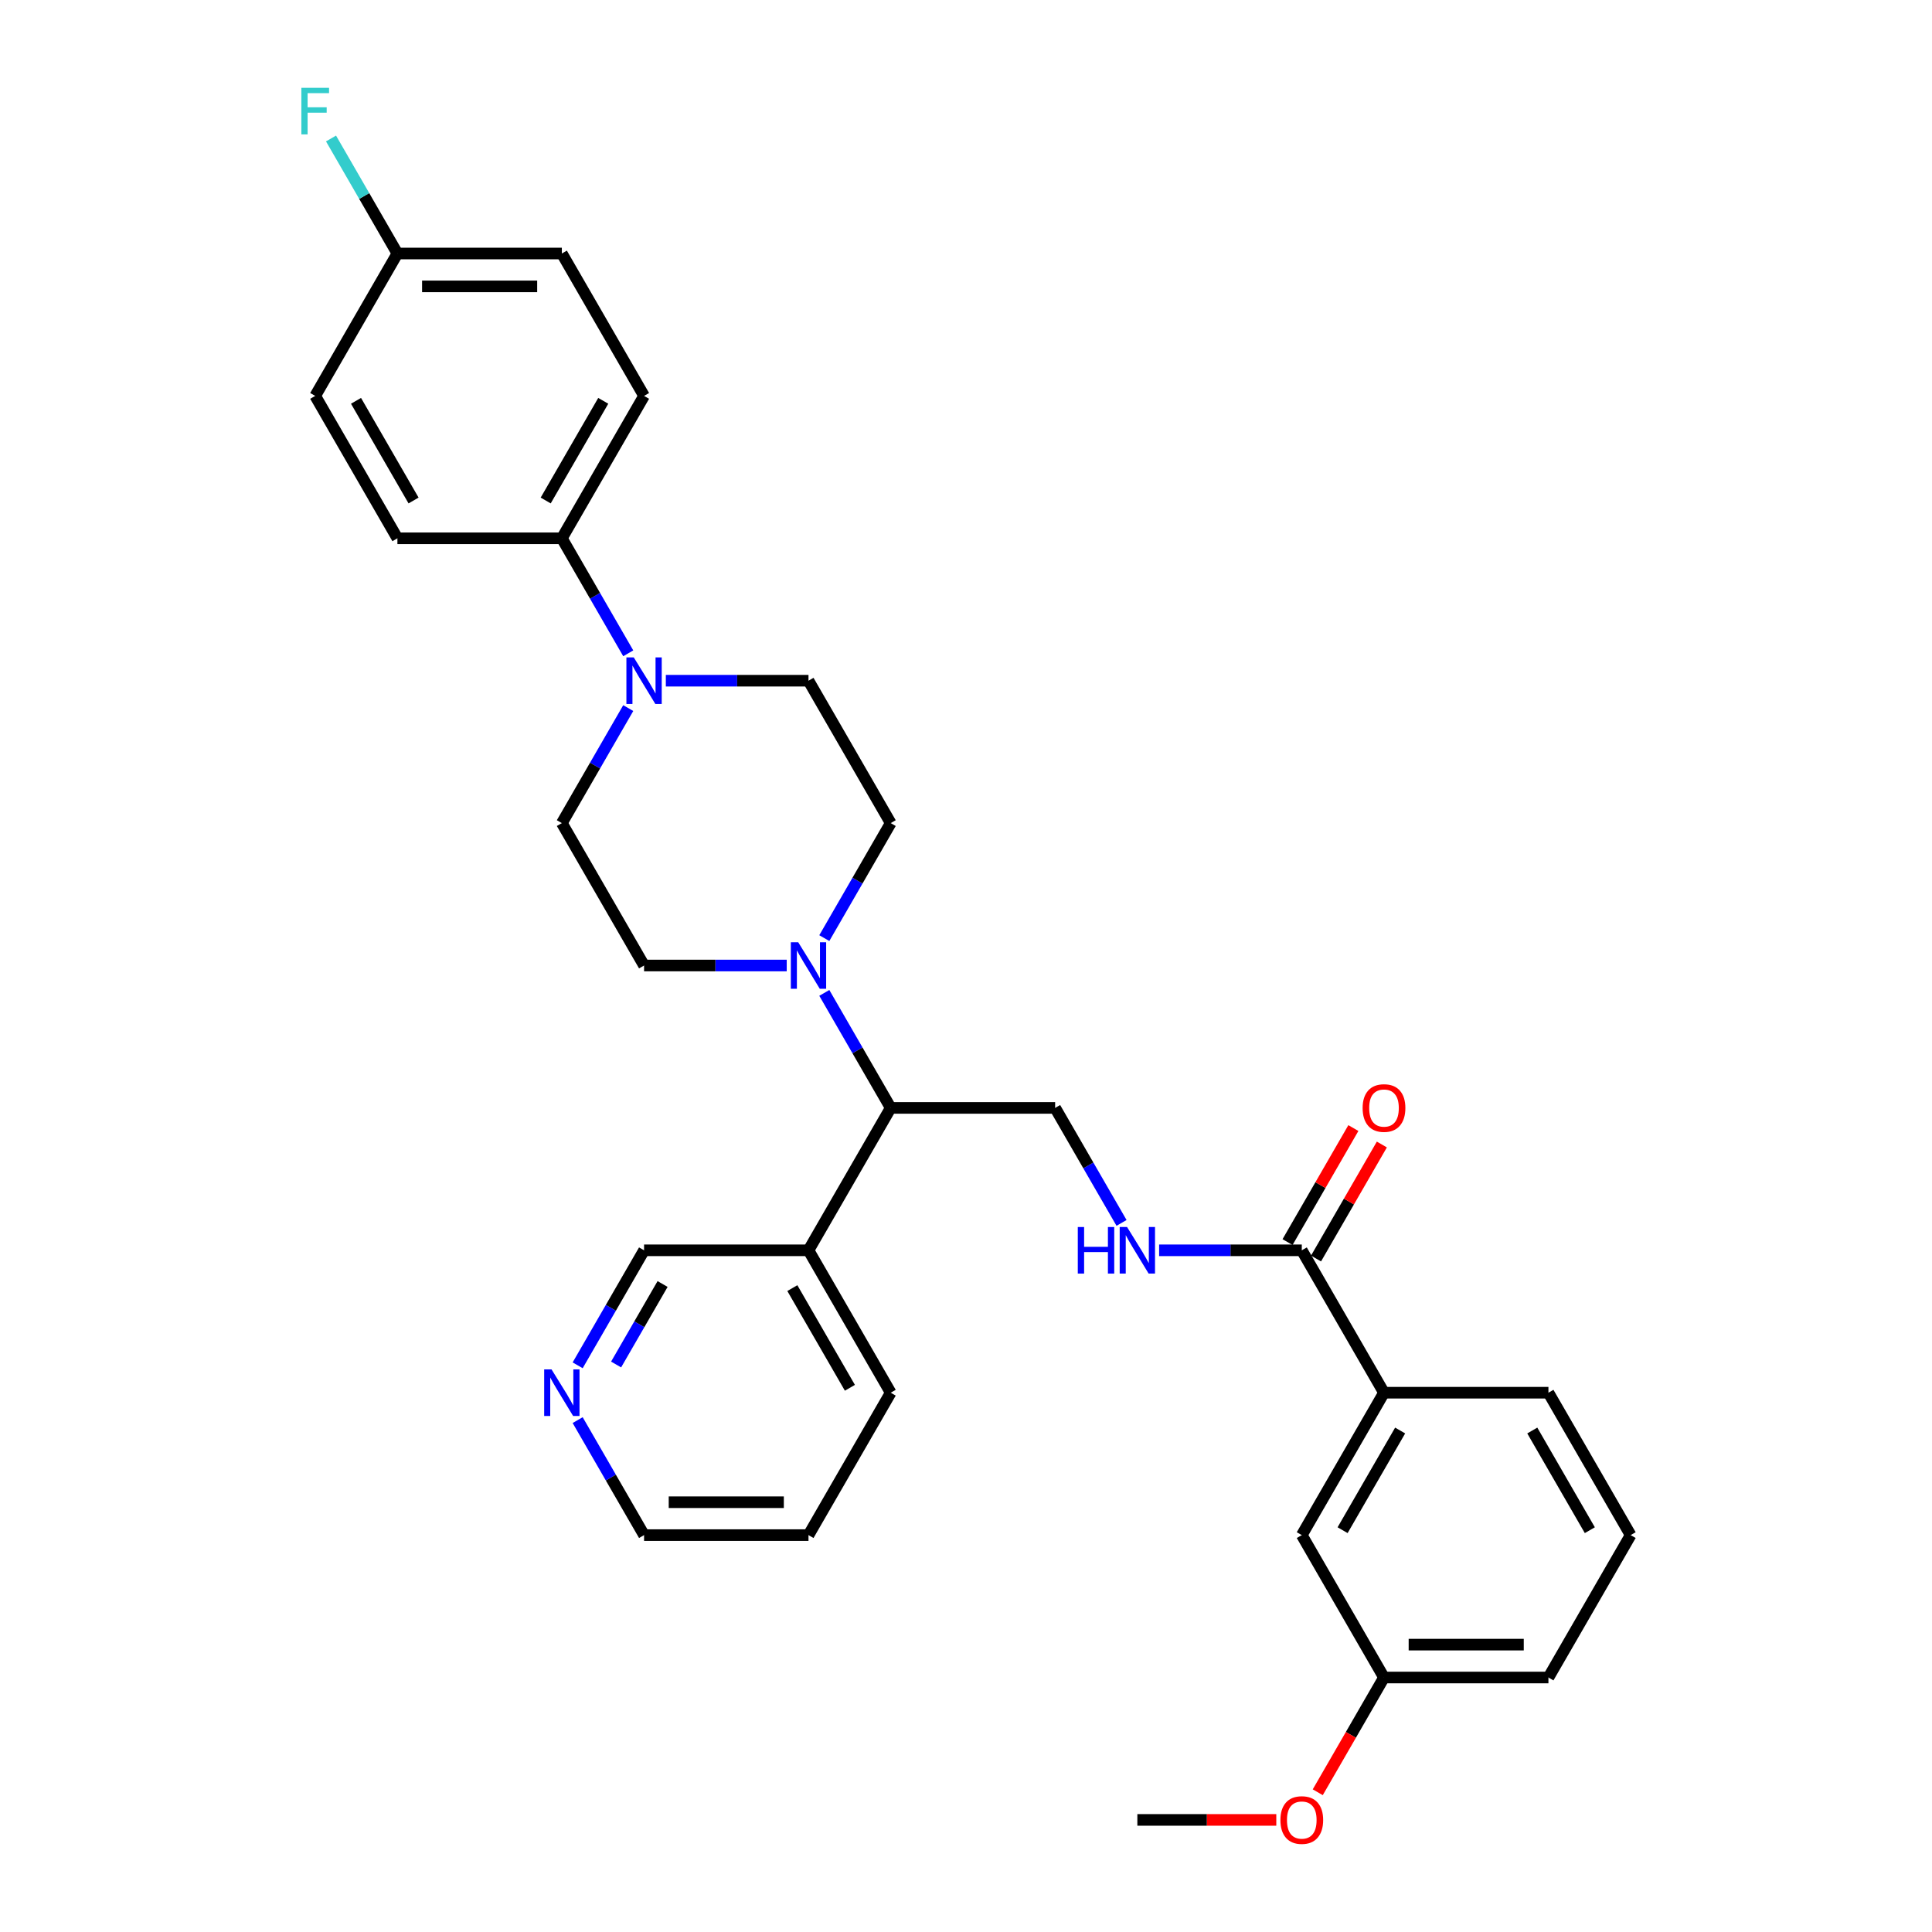 <?xml version='1.0' encoding='iso-8859-1'?>
<svg version='1.1' baseProfile='full'
              xmlns='http://www.w3.org/2000/svg'
                      xmlns:rdkit='http://www.rdkit.org/xml'
                      xmlns:xlink='http://www.w3.org/1999/xlink'
                  xml:space='preserve'
width='1000px' height='1000px' viewBox='0 0 1000 1000'>
<!-- END OF HEADER -->
<rect style='opacity:1.0;fill:#FFFFFF;stroke:none' width='1000' height='1000' x='0' y='0'> </rect>
<path class='bond-2' d='M 426.661,513.924 L 443.845,543.687' style='fill:none;fill-rule:evenodd;stroke:#0000FF;stroke-width:6px;stroke-linecap:butt;stroke-linejoin:miter;stroke-opacity:1' />
<path class='bond-2' d='M 443.845,543.687 L 461.029,573.451' style='fill:none;fill-rule:evenodd;stroke:#000000;stroke-width:6px;stroke-linecap:butt;stroke-linejoin:miter;stroke-opacity:1' />
<path class='bond-8' d='M 426.661,485.566 L 443.845,455.802' style='fill:none;fill-rule:evenodd;stroke:#0000FF;stroke-width:6px;stroke-linecap:butt;stroke-linejoin:miter;stroke-opacity:1' />
<path class='bond-8' d='M 443.845,455.802 L 461.029,426.038' style='fill:none;fill-rule:evenodd;stroke:#000000;stroke-width:6px;stroke-linecap:butt;stroke-linejoin:miter;stroke-opacity:1' />
<path class='bond-9' d='M 407.206,499.745 L 370.286,499.745' style='fill:none;fill-rule:evenodd;stroke:#0000FF;stroke-width:6px;stroke-linecap:butt;stroke-linejoin:miter;stroke-opacity:1' />
<path class='bond-9' d='M 370.286,499.745 L 333.365,499.745' style='fill:none;fill-rule:evenodd;stroke:#000000;stroke-width:6px;stroke-linecap:butt;stroke-linejoin:miter;stroke-opacity:1' />
<path class='bond-0' d='M 325.179,366.511 L 307.995,396.275' style='fill:none;fill-rule:evenodd;stroke:#0000FF;stroke-width:6px;stroke-linecap:butt;stroke-linejoin:miter;stroke-opacity:1' />
<path class='bond-0' d='M 307.995,396.275 L 290.811,426.038' style='fill:none;fill-rule:evenodd;stroke:#000000;stroke-width:6px;stroke-linecap:butt;stroke-linejoin:miter;stroke-opacity:1' />
<path class='bond-6' d='M 325.179,338.153 L 307.995,308.389' style='fill:none;fill-rule:evenodd;stroke:#0000FF;stroke-width:6px;stroke-linecap:butt;stroke-linejoin:miter;stroke-opacity:1' />
<path class='bond-6' d='M 307.995,308.389 L 290.811,278.625' style='fill:none;fill-rule:evenodd;stroke:#000000;stroke-width:6px;stroke-linecap:butt;stroke-linejoin:miter;stroke-opacity:1' />
<path class='bond-31' d='M 344.634,352.332 L 381.554,352.332' style='fill:none;fill-rule:evenodd;stroke:#0000FF;stroke-width:6px;stroke-linecap:butt;stroke-linejoin:miter;stroke-opacity:1' />
<path class='bond-31' d='M 381.554,352.332 L 418.474,352.332' style='fill:none;fill-rule:evenodd;stroke:#000000;stroke-width:6px;stroke-linecap:butt;stroke-linejoin:miter;stroke-opacity:1' />
<path class='bond-1' d='M 673.801,647.158 L 636.881,647.158' style='fill:none;fill-rule:evenodd;stroke:#000000;stroke-width:6px;stroke-linecap:butt;stroke-linejoin:miter;stroke-opacity:1' />
<path class='bond-1' d='M 636.881,647.158 L 599.96,647.158' style='fill:none;fill-rule:evenodd;stroke:#0000FF;stroke-width:6px;stroke-linecap:butt;stroke-linejoin:miter;stroke-opacity:1' />
<path class='bond-5' d='M 673.801,647.158 L 716.355,720.864' style='fill:none;fill-rule:evenodd;stroke:#000000;stroke-width:6px;stroke-linecap:butt;stroke-linejoin:miter;stroke-opacity:1' />
<path class='bond-12' d='M 681.171,651.413 L 698.208,621.905' style='fill:none;fill-rule:evenodd;stroke:#000000;stroke-width:6px;stroke-linecap:butt;stroke-linejoin:miter;stroke-opacity:1' />
<path class='bond-12' d='M 698.208,621.905 L 715.245,592.396' style='fill:none;fill-rule:evenodd;stroke:#FF0000;stroke-width:6px;stroke-linecap:butt;stroke-linejoin:miter;stroke-opacity:1' />
<path class='bond-12' d='M 666.43,642.902 L 683.467,613.394' style='fill:none;fill-rule:evenodd;stroke:#000000;stroke-width:6px;stroke-linecap:butt;stroke-linejoin:miter;stroke-opacity:1' />
<path class='bond-12' d='M 683.467,613.394 L 700.503,583.885' style='fill:none;fill-rule:evenodd;stroke:#FF0000;stroke-width:6px;stroke-linecap:butt;stroke-linejoin:miter;stroke-opacity:1' />
<path class='bond-4' d='M 461.029,573.451 L 546.138,573.451' style='fill:none;fill-rule:evenodd;stroke:#000000;stroke-width:6px;stroke-linecap:butt;stroke-linejoin:miter;stroke-opacity:1' />
<path class='bond-7' d='M 461.029,573.451 L 418.474,647.158' style='fill:none;fill-rule:evenodd;stroke:#000000;stroke-width:6px;stroke-linecap:butt;stroke-linejoin:miter;stroke-opacity:1' />
<path class='bond-3' d='M 580.506,632.978 L 563.322,603.215' style='fill:none;fill-rule:evenodd;stroke:#0000FF;stroke-width:6px;stroke-linecap:butt;stroke-linejoin:miter;stroke-opacity:1' />
<path class='bond-3' d='M 563.322,603.215 L 546.138,573.451' style='fill:none;fill-rule:evenodd;stroke:#000000;stroke-width:6px;stroke-linecap:butt;stroke-linejoin:miter;stroke-opacity:1' />
<path class='bond-13' d='M 716.355,720.864 L 673.801,794.57' style='fill:none;fill-rule:evenodd;stroke:#000000;stroke-width:6px;stroke-linecap:butt;stroke-linejoin:miter;stroke-opacity:1' />
<path class='bond-13' d='M 724.713,740.431 L 694.925,792.025' style='fill:none;fill-rule:evenodd;stroke:#000000;stroke-width:6px;stroke-linecap:butt;stroke-linejoin:miter;stroke-opacity:1' />
<path class='bond-24' d='M 716.355,720.864 L 801.464,720.864' style='fill:none;fill-rule:evenodd;stroke:#000000;stroke-width:6px;stroke-linecap:butt;stroke-linejoin:miter;stroke-opacity:1' />
<path class='bond-15' d='M 290.811,278.625 L 333.365,204.919' style='fill:none;fill-rule:evenodd;stroke:#000000;stroke-width:6px;stroke-linecap:butt;stroke-linejoin:miter;stroke-opacity:1' />
<path class='bond-15' d='M 282.453,259.058 L 312.241,207.464' style='fill:none;fill-rule:evenodd;stroke:#000000;stroke-width:6px;stroke-linecap:butt;stroke-linejoin:miter;stroke-opacity:1' />
<path class='bond-16' d='M 290.811,278.625 L 205.702,278.625' style='fill:none;fill-rule:evenodd;stroke:#000000;stroke-width:6px;stroke-linecap:butt;stroke-linejoin:miter;stroke-opacity:1' />
<path class='bond-22' d='M 418.474,647.158 L 333.365,647.158' style='fill:none;fill-rule:evenodd;stroke:#000000;stroke-width:6px;stroke-linecap:butt;stroke-linejoin:miter;stroke-opacity:1' />
<path class='bond-26' d='M 418.474,647.158 L 461.029,720.864' style='fill:none;fill-rule:evenodd;stroke:#000000;stroke-width:6px;stroke-linecap:butt;stroke-linejoin:miter;stroke-opacity:1' />
<path class='bond-26' d='M 410.116,666.724 L 439.904,718.319' style='fill:none;fill-rule:evenodd;stroke:#000000;stroke-width:6px;stroke-linecap:butt;stroke-linejoin:miter;stroke-opacity:1' />
<path class='bond-11' d='M 461.029,426.038 L 418.474,352.332' style='fill:none;fill-rule:evenodd;stroke:#000000;stroke-width:6px;stroke-linecap:butt;stroke-linejoin:miter;stroke-opacity:1' />
<path class='bond-10' d='M 333.365,499.745 L 290.811,426.038' style='fill:none;fill-rule:evenodd;stroke:#000000;stroke-width:6px;stroke-linecap:butt;stroke-linejoin:miter;stroke-opacity:1' />
<path class='bond-18' d='M 673.801,794.57 L 716.355,868.277' style='fill:none;fill-rule:evenodd;stroke:#000000;stroke-width:6px;stroke-linecap:butt;stroke-linejoin:miter;stroke-opacity:1' />
<path class='bond-14' d='M 298.997,706.685 L 316.181,676.921' style='fill:none;fill-rule:evenodd;stroke:#0000FF;stroke-width:6px;stroke-linecap:butt;stroke-linejoin:miter;stroke-opacity:1' />
<path class='bond-14' d='M 316.181,676.921 L 333.365,647.158' style='fill:none;fill-rule:evenodd;stroke:#000000;stroke-width:6px;stroke-linecap:butt;stroke-linejoin:miter;stroke-opacity:1' />
<path class='bond-14' d='M 318.894,706.267 L 330.923,685.432' style='fill:none;fill-rule:evenodd;stroke:#0000FF;stroke-width:6px;stroke-linecap:butt;stroke-linejoin:miter;stroke-opacity:1' />
<path class='bond-14' d='M 330.923,685.432 L 342.951,664.598' style='fill:none;fill-rule:evenodd;stroke:#000000;stroke-width:6px;stroke-linecap:butt;stroke-linejoin:miter;stroke-opacity:1' />
<path class='bond-32' d='M 298.997,735.043 L 316.181,764.807' style='fill:none;fill-rule:evenodd;stroke:#0000FF;stroke-width:6px;stroke-linecap:butt;stroke-linejoin:miter;stroke-opacity:1' />
<path class='bond-32' d='M 316.181,764.807 L 333.365,794.57' style='fill:none;fill-rule:evenodd;stroke:#000000;stroke-width:6px;stroke-linecap:butt;stroke-linejoin:miter;stroke-opacity:1' />
<path class='bond-19' d='M 333.365,204.919 L 290.811,131.212' style='fill:none;fill-rule:evenodd;stroke:#000000;stroke-width:6px;stroke-linecap:butt;stroke-linejoin:miter;stroke-opacity:1' />
<path class='bond-20' d='M 205.702,278.625 L 163.148,204.919' style='fill:none;fill-rule:evenodd;stroke:#000000;stroke-width:6px;stroke-linecap:butt;stroke-linejoin:miter;stroke-opacity:1' />
<path class='bond-20' d='M 214.06,259.058 L 184.272,207.464' style='fill:none;fill-rule:evenodd;stroke:#000000;stroke-width:6px;stroke-linecap:butt;stroke-linejoin:miter;stroke-opacity:1' />
<path class='bond-17' d='M 205.702,131.212 L 163.148,204.919' style='fill:none;fill-rule:evenodd;stroke:#000000;stroke-width:6px;stroke-linecap:butt;stroke-linejoin:miter;stroke-opacity:1' />
<path class='bond-21' d='M 205.702,131.212 L 188.518,101.449' style='fill:none;fill-rule:evenodd;stroke:#000000;stroke-width:6px;stroke-linecap:butt;stroke-linejoin:miter;stroke-opacity:1' />
<path class='bond-21' d='M 188.518,101.449 L 171.334,71.685' style='fill:none;fill-rule:evenodd;stroke:#33CCCC;stroke-width:6px;stroke-linecap:butt;stroke-linejoin:miter;stroke-opacity:1' />
<path class='bond-33' d='M 205.702,131.212 L 290.811,131.212' style='fill:none;fill-rule:evenodd;stroke:#000000;stroke-width:6px;stroke-linecap:butt;stroke-linejoin:miter;stroke-opacity:1' />
<path class='bond-33' d='M 218.468,148.234 L 278.045,148.234' style='fill:none;fill-rule:evenodd;stroke:#000000;stroke-width:6px;stroke-linecap:butt;stroke-linejoin:miter;stroke-opacity:1' />
<path class='bond-23' d='M 716.355,868.277 L 699.211,897.973' style='fill:none;fill-rule:evenodd;stroke:#000000;stroke-width:6px;stroke-linecap:butt;stroke-linejoin:miter;stroke-opacity:1' />
<path class='bond-23' d='M 699.211,897.973 L 682.066,927.668' style='fill:none;fill-rule:evenodd;stroke:#FF0000;stroke-width:6px;stroke-linecap:butt;stroke-linejoin:miter;stroke-opacity:1' />
<path class='bond-34' d='M 716.355,868.277 L 801.464,868.277' style='fill:none;fill-rule:evenodd;stroke:#000000;stroke-width:6px;stroke-linecap:butt;stroke-linejoin:miter;stroke-opacity:1' />
<path class='bond-34' d='M 729.122,851.255 L 788.698,851.255' style='fill:none;fill-rule:evenodd;stroke:#000000;stroke-width:6px;stroke-linecap:butt;stroke-linejoin:miter;stroke-opacity:1' />
<path class='bond-29' d='M 660.609,941.983 L 624.65,941.983' style='fill:none;fill-rule:evenodd;stroke:#FF0000;stroke-width:6px;stroke-linecap:butt;stroke-linejoin:miter;stroke-opacity:1' />
<path class='bond-29' d='M 624.65,941.983 L 588.692,941.983' style='fill:none;fill-rule:evenodd;stroke:#000000;stroke-width:6px;stroke-linecap:butt;stroke-linejoin:miter;stroke-opacity:1' />
<path class='bond-25' d='M 801.464,720.864 L 844.019,794.57' style='fill:none;fill-rule:evenodd;stroke:#000000;stroke-width:6px;stroke-linecap:butt;stroke-linejoin:miter;stroke-opacity:1' />
<path class='bond-25' d='M 793.106,740.431 L 822.894,792.025' style='fill:none;fill-rule:evenodd;stroke:#000000;stroke-width:6px;stroke-linecap:butt;stroke-linejoin:miter;stroke-opacity:1' />
<path class='bond-28' d='M 844.019,794.57 L 801.464,868.277' style='fill:none;fill-rule:evenodd;stroke:#000000;stroke-width:6px;stroke-linecap:butt;stroke-linejoin:miter;stroke-opacity:1' />
<path class='bond-30' d='M 461.029,720.864 L 418.474,794.57' style='fill:none;fill-rule:evenodd;stroke:#000000;stroke-width:6px;stroke-linecap:butt;stroke-linejoin:miter;stroke-opacity:1' />
<path class='bond-27' d='M 333.365,794.57 L 418.474,794.57' style='fill:none;fill-rule:evenodd;stroke:#000000;stroke-width:6px;stroke-linecap:butt;stroke-linejoin:miter;stroke-opacity:1' />
<path class='bond-27' d='M 346.132,777.549 L 405.708,777.549' style='fill:none;fill-rule:evenodd;stroke:#000000;stroke-width:6px;stroke-linecap:butt;stroke-linejoin:miter;stroke-opacity:1' />
<path  class='atom-0' d='M 413.146 487.693
L 421.044 500.46
Q 421.827 501.719, 423.087 504
Q 424.347 506.281, 424.415 506.417
L 424.415 487.693
L 427.615 487.693
L 427.615 511.796
L 424.313 511.796
L 415.836 497.838
Q 414.849 496.204, 413.793 494.332
Q 412.772 492.459, 412.466 491.881
L 412.466 511.796
L 409.334 511.796
L 409.334 487.693
L 413.146 487.693
' fill='#0000FF'/>
<path  class='atom-1' d='M 328.038 340.28
L 335.936 353.047
Q 336.719 354.306, 337.978 356.587
Q 339.238 358.868, 339.306 359.004
L 339.306 340.28
L 342.506 340.28
L 342.506 364.383
L 339.204 364.383
L 330.727 350.425
Q 329.74 348.791, 328.684 346.919
Q 327.663 345.046, 327.357 344.468
L 327.357 364.383
L 324.225 364.383
L 324.225 340.28
L 328.038 340.28
' fill='#0000FF'/>
<path  class='atom-4' d='M 557.866 635.106
L 561.134 635.106
L 561.134 645.353
L 573.457 645.353
L 573.457 635.106
L 576.726 635.106
L 576.726 659.209
L 573.457 659.209
L 573.457 648.077
L 561.134 648.077
L 561.134 659.209
L 557.866 659.209
L 557.866 635.106
' fill='#0000FF'/>
<path  class='atom-4' d='M 583.364 635.106
L 591.262 647.872
Q 592.045 649.132, 593.305 651.413
Q 594.564 653.694, 594.633 653.83
L 594.633 635.106
L 597.833 635.106
L 597.833 659.209
L 594.53 659.209
L 586.054 645.251
Q 585.066 643.617, 584.011 641.745
Q 582.99 639.872, 582.683 639.294
L 582.683 659.209
L 579.551 659.209
L 579.551 635.106
L 583.364 635.106
' fill='#0000FF'/>
<path  class='atom-13' d='M 705.291 573.519
Q 705.291 567.732, 708.151 564.498
Q 711.01 561.264, 716.355 561.264
Q 721.7 561.264, 724.56 564.498
Q 727.419 567.732, 727.419 573.519
Q 727.419 579.375, 724.526 582.711
Q 721.632 586.013, 716.355 586.013
Q 711.044 586.013, 708.151 582.711
Q 705.291 579.409, 705.291 573.519
M 716.355 583.29
Q 720.032 583.29, 722.007 580.839
Q 724.015 578.353, 724.015 573.519
Q 724.015 568.787, 722.007 566.404
Q 720.032 563.987, 716.355 563.987
Q 712.679 563.987, 710.67 566.37
Q 708.695 568.753, 708.695 573.519
Q 708.695 578.387, 710.67 580.839
Q 712.679 583.29, 716.355 583.29
' fill='#FF0000'/>
<path  class='atom-15' d='M 285.483 708.813
L 293.381 721.579
Q 294.164 722.839, 295.424 725.119
Q 296.683 727.4, 296.751 727.537
L 296.751 708.813
L 299.952 708.813
L 299.952 732.915
L 296.649 732.915
L 288.173 718.958
Q 287.185 717.323, 286.13 715.451
Q 285.109 713.579, 284.802 713
L 284.802 732.915
L 281.67 732.915
L 281.67 708.813
L 285.483 708.813
' fill='#0000FF'/>
<path  class='atom-22' d='M 155.981 45.455
L 170.314 45.455
L 170.314 48.212
L 159.216 48.212
L 159.216 55.531
L 169.088 55.531
L 169.088 58.323
L 159.216 58.323
L 159.216 69.557
L 155.981 69.557
L 155.981 45.455
' fill='#33CCCC'/>
<path  class='atom-24' d='M 662.737 942.051
Q 662.737 936.264, 665.596 933.03
Q 668.456 929.796, 673.801 929.796
Q 679.146 929.796, 682.005 933.03
Q 684.865 936.264, 684.865 942.051
Q 684.865 947.907, 681.971 951.243
Q 679.078 954.545, 673.801 954.545
Q 668.49 954.545, 665.596 951.243
Q 662.737 947.941, 662.737 942.051
M 673.801 951.822
Q 677.478 951.822, 679.452 949.371
Q 681.461 946.886, 681.461 942.051
Q 681.461 937.319, 679.452 934.936
Q 677.478 932.519, 673.801 932.519
Q 670.124 932.519, 668.116 934.902
Q 666.141 937.285, 666.141 942.051
Q 666.141 946.92, 668.116 949.371
Q 670.124 951.822, 673.801 951.822
' fill='#FF0000'/>
</svg>
